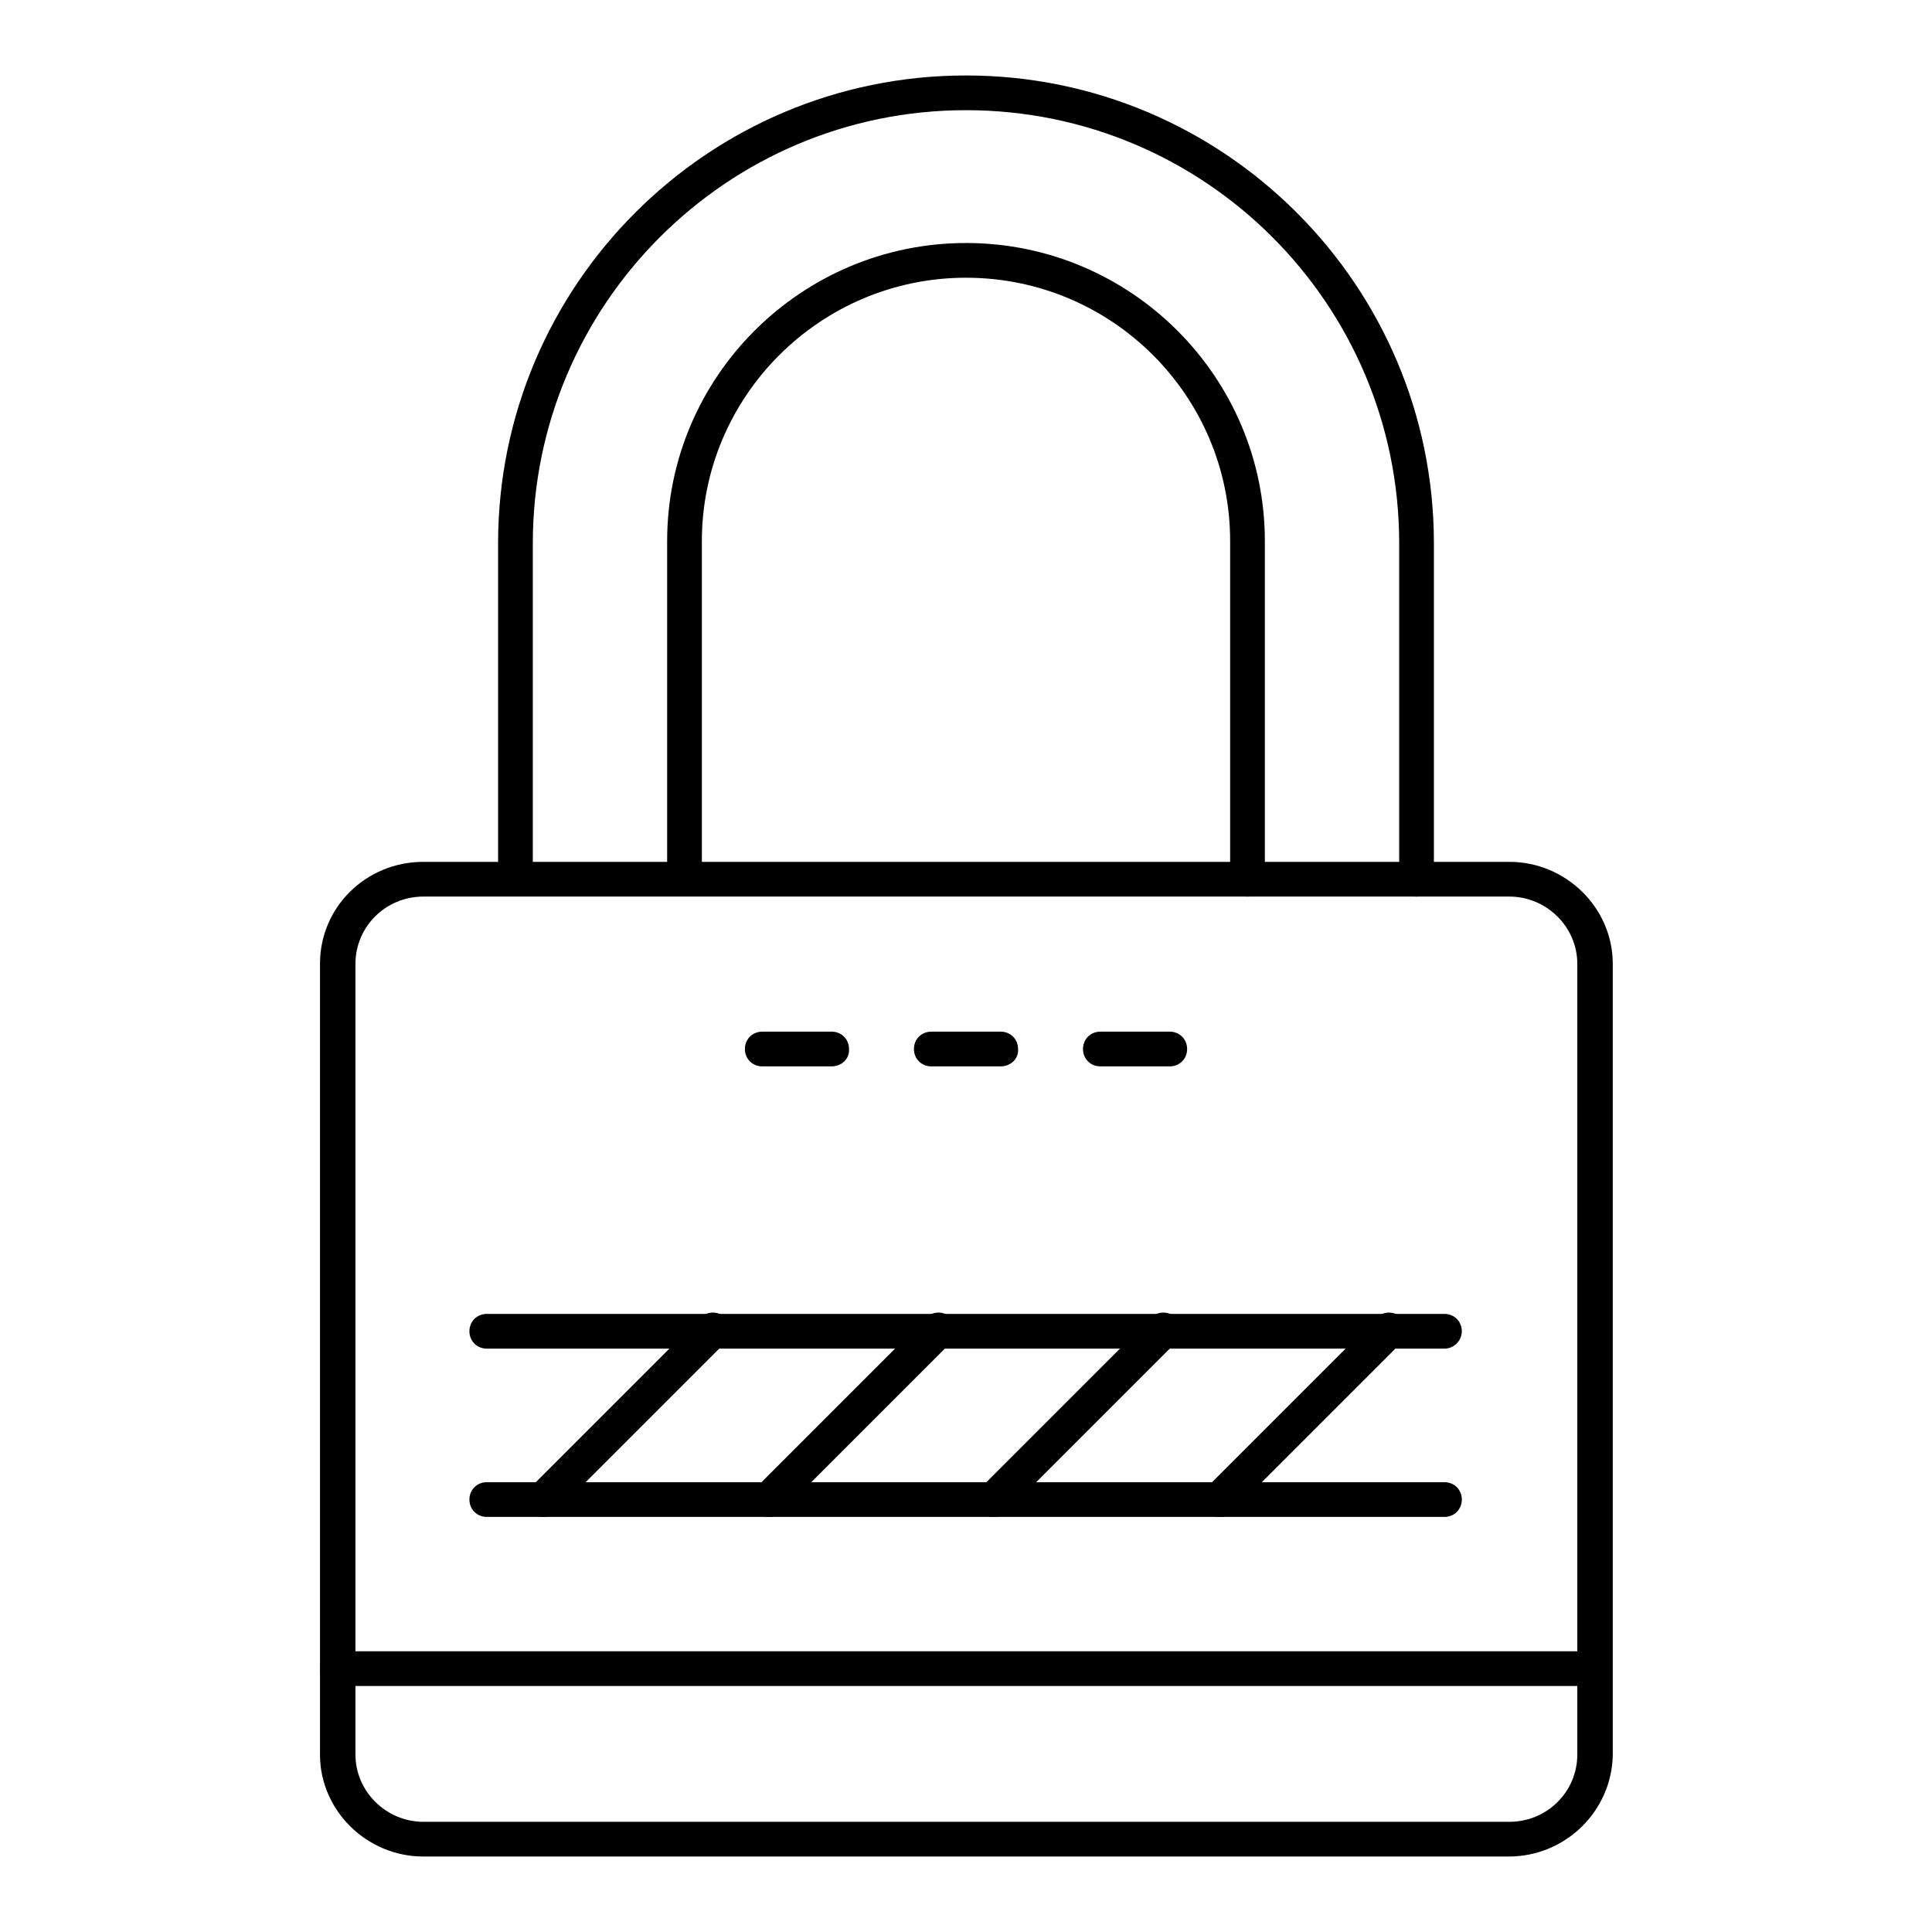 <?xml version="1.0" encoding="utf-8"?>
<!-- Svg Vector Icons : http://www.onlinewebfonts.com/icon -->
<!DOCTYPE svg PUBLIC "-//W3C//DTD SVG 1.1//EN" "http://www.w3.org/Graphics/SVG/1.1/DTD/svg11.dtd">
<svg version="1.1" xmlns="http://www.w3.org/2000/svg" xmlns:xlink="http://www.w3.org/1999/xlink" x="0px" y="0px" viewBox="0 0 256 256" enable-background="new 0 0 256 256" xml:space="preserve">
<g> <path fill="#000000" d="M199.9,246H56.1c-7.5,0-13.7-6.1-13.7-13.5V127.7c0-7.5,6.1-13.5,13.7-13.5h143.9c7.5,0,13.7,6.1,13.7,13.5 v104.8C213.6,239.9,207.5,246,199.9,246z M56.1,118.8c-5,0-9,4-9,8.9v104.8c0,4.9,4.1,8.9,9,8.9h143.9c5,0,9-4,9-8.9V127.7 c0-4.9-4.1-8.9-9-8.9L56.1,118.8L56.1,118.8z"/> <path fill="#000000" d="M132.6,141.3h-9.2c-1.3,0-2.3-1-2.3-2.3c0-1.3,1-2.3,2.3-2.3h9.2c1.3,0,2.3,1,2.3,2.3 C135,140.3,133.9,141.3,132.6,141.3z M155,141.3h-9.2c-1.3,0-2.3-1-2.3-2.3c0-1.3,1-2.3,2.3-2.3h9.2c1.3,0,2.3,1,2.3,2.3 C157.3,140.3,156.3,141.3,155,141.3z M110.2,141.3H101c-1.3,0-2.3-1-2.3-2.3c0-1.3,1-2.3,2.3-2.3h9.2c1.3,0,2.3,1,2.3,2.3 C112.6,140.3,111.5,141.3,110.2,141.3z M72,201c-0.6,0-1.2-0.2-1.6-0.7c-0.9-0.9-0.9-2.4,0-3.3l22.4-22.4c0.9-0.9,2.4-0.9,3.3,0 c0.9,0.9,0.9,2.4,0,3.3l-22.4,22.4C73.2,200.8,72.6,201,72,201z M101.9,201c-0.6,0-1.2-0.2-1.6-0.7c-0.9-0.9-0.9-2.4,0-3.3 l22.4-22.4c0.9-0.9,2.4-0.9,3.3,0c0.9,0.9,0.9,2.4,0,3.3l-22.4,22.4C103.1,200.8,102.5,201,101.9,201z M131.7,201 c-0.6,0-1.2-0.2-1.6-0.7c-0.9-0.9-0.9-2.4,0-3.3l22.4-22.4c0.9-0.9,2.4-0.9,3.3,0c0.9,0.9,0.9,2.4,0,3.3l-22.4,22.4 C132.9,200.8,132.3,201,131.7,201z M161.6,201c-0.6,0-1.2-0.2-1.6-0.7c-0.9-0.9-0.9-2.4,0-3.3l22.4-22.4c0.9-0.9,2.4-0.9,3.3,0 c0.9,0.9,0.9,2.4,0,3.3l-22.4,22.4C162.8,200.8,162.2,201,161.6,201z"/> <path fill="#000000" d="M191.4,178.7H64.5c-1.3,0-2.3-1-2.3-2.3c0-1.3,1-2.3,2.3-2.3h126.9c1.3,0,2.3,1,2.3,2.3 C193.7,177.6,192.7,178.7,191.4,178.7L191.4,178.7z M191.4,201H64.5c-1.3,0-2.3-1-2.3-2.3c0-1.3,1-2.3,2.3-2.3h126.9 c1.3,0,2.3,1,2.3,2.3C193.7,200,192.7,201,191.4,201L191.4,201z M187.7,118.8c-1.3,0-2.3-1-2.3-2.3V72c0-31.7-25.7-57.4-57.4-57.4 S70.6,40.4,70.6,72v44.4c0,1.3-1,2.3-2.3,2.3c-1.3,0-2.3-1-2.3-2.3V72c0-34.2,27.8-62,62-62c34.2,0,62,27.8,62,62v44.4 C190,117.7,189,118.8,187.7,118.8z"/> <path fill="#000000" d="M165.3,118.8c-1.3,0-2.3-1-2.3-2.3V71.7c0-19.3-15.7-34.9-35-34.9c-19.3,0-35,15.7-35,34.9v44.7 c0,1.3-1,2.3-2.3,2.3c-1.3,0-2.3-1-2.3-2.3V71.7c0-21.8,17.8-39.5,39.6-39.5c21.9,0,39.6,17.8,39.6,39.5v44.7 C167.6,117.7,166.6,118.8,165.3,118.8z M211.3,223.4H44.7c-1.3,0-2.3-1-2.3-2.3s1-2.3,2.3-2.3h166.6c1.3,0,2.3,1,2.3,2.3 S212.6,223.4,211.3,223.4z"/></g>
</svg>